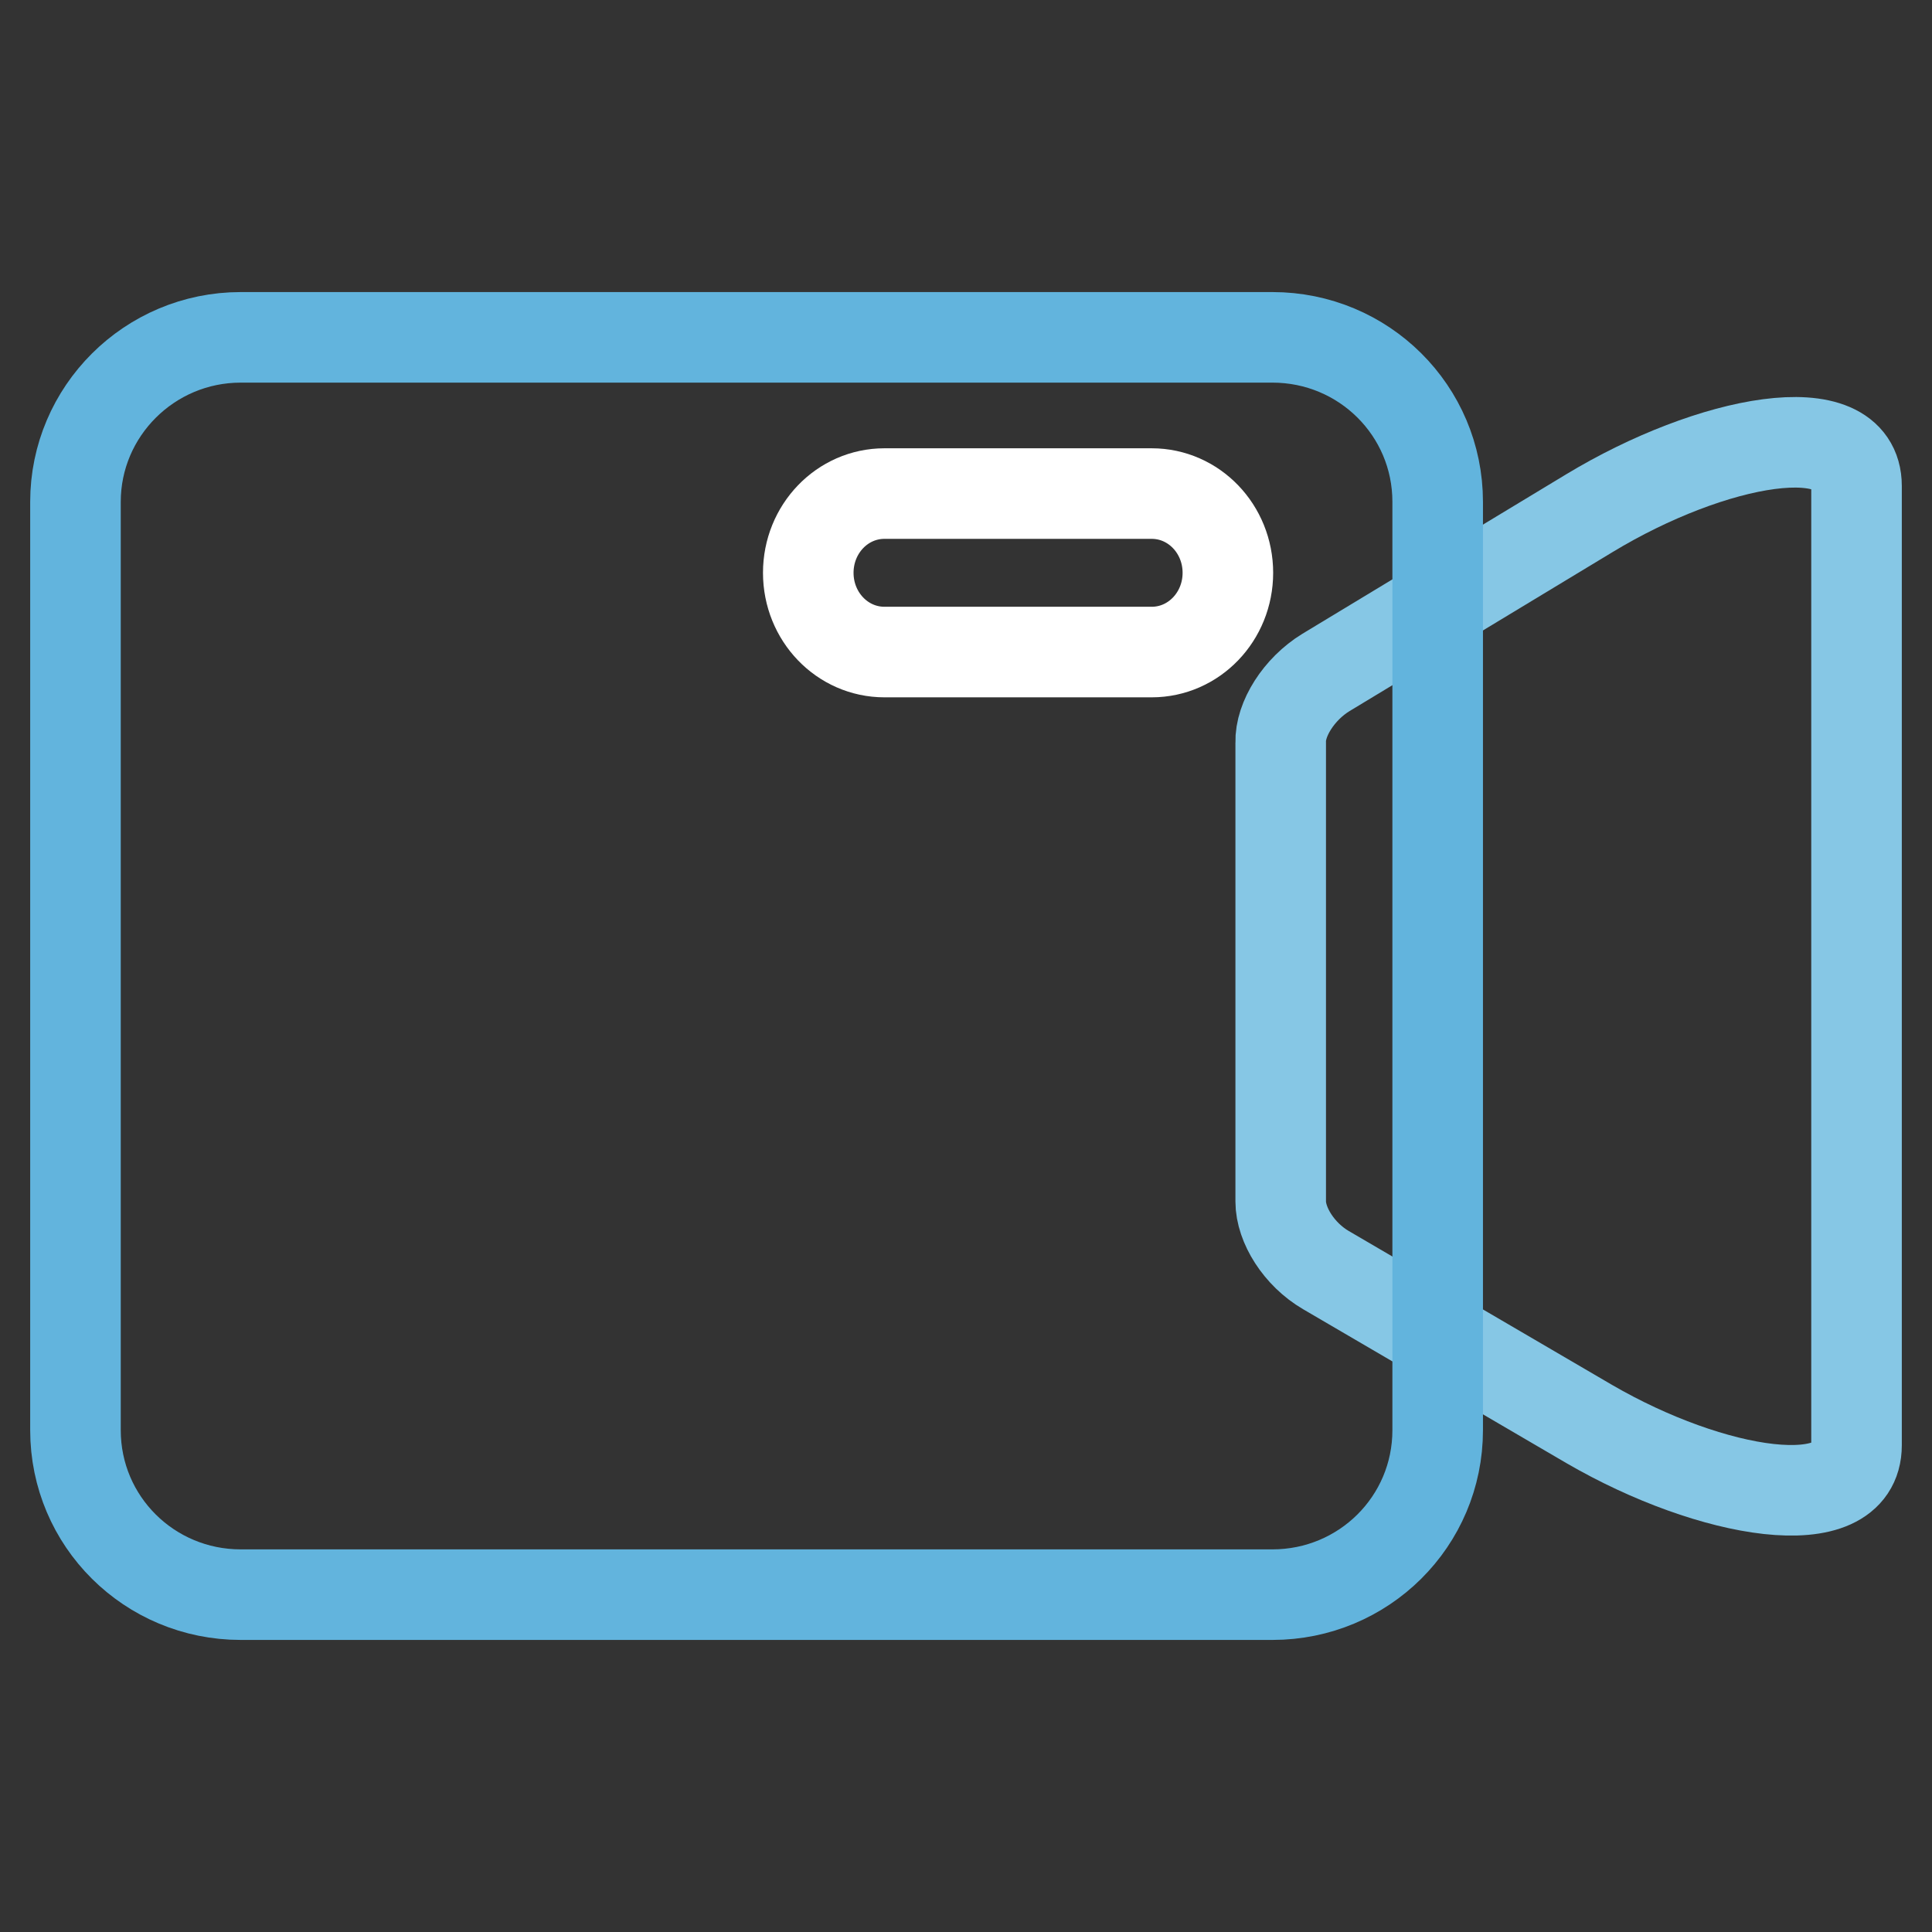 <?xml version="1.0" encoding="utf-8"?>
<!-- Svg Vector Icons : http://www.onlinewebfonts.com/icon -->
<!DOCTYPE svg PUBLIC "-//W3C//DTD SVG 1.1//EN" "http://www.w3.org/Graphics/SVG/1.1/DTD/svg11.dtd">
<svg version="1.1" xmlns="http://www.w3.org/2000/svg" xmlns:xlink="http://www.w3.org/1999/xlink" x="0px" y="0px" viewBox="0 0 256 256" enable-background="new 0 0 256 256" xml:space="preserve">
<rect x="0" y="0" width="256" height="256" fill="#333333" stroke="none"/>
<g> <path stroke-width="12" fill-opacity="0" stroke="#86c7e5"  d="M175.7,89.1L210.6,68c16.2-9.8,35.4-13.4,35.4-3.6v127.1c0,9.8-19.2,6.6-35.4-2.8l-34.9-20.4 c-3.6-2.1-6-6-6-9.1V98.4C169.6,95.3,172.1,91.3,175.7,89.1z"/> <path stroke-width="12" fill-opacity="0" stroke="#62b4dd"  d="M31.9,44.7h136.7c12.1,0,21.9,9.7,21.9,21.8c0,0,0,0,0,0v123c0,12.1-9.8,21.8-21.9,21.8H31.9 c-12.1,0-21.9-9.7-21.9-21.8c0,0,0,0,0,0v-123C10,54.5,19.8,44.7,31.9,44.7C31.9,44.7,31.9,44.7,31.9,44.7z"/> <path stroke-width="12" fill-opacity="0" stroke="#ffffff"  d="M117.2,65.4h35.4c5.6,0,10.1,4.7,10.1,10.5c0,5.8-4.5,10.5-10.1,10.5h-35.4c-5.6,0-10.1-4.7-10.1-10.5 C107.1,70.1,111.6,65.4,117.2,65.4z"/></g>
</svg>